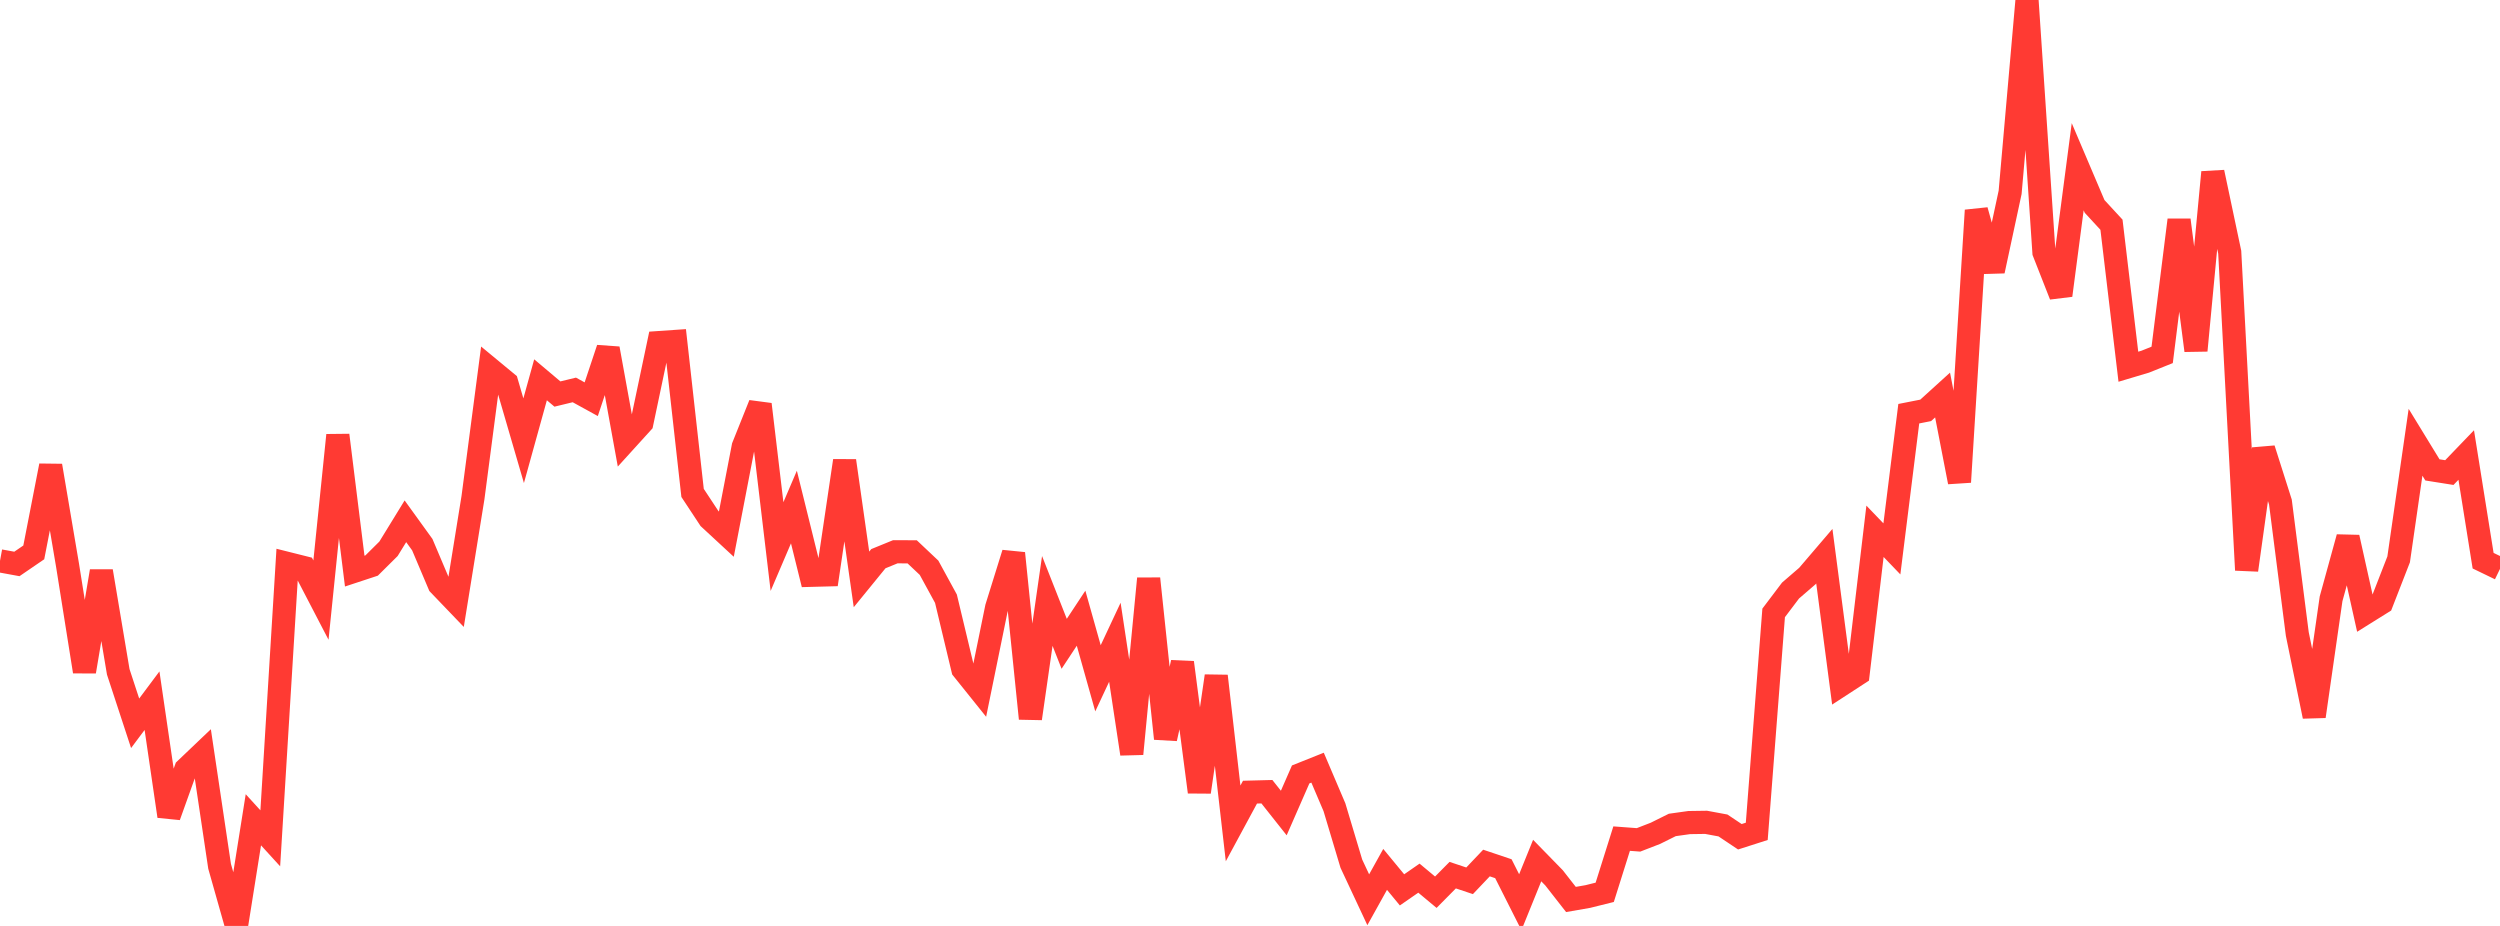 <?xml version="1.0" standalone="no"?>
<!DOCTYPE svg PUBLIC "-//W3C//DTD SVG 1.1//EN" "http://www.w3.org/Graphics/SVG/1.1/DTD/svg11.dtd">

<svg width="135" height="50" viewBox="0 0 135 50" preserveAspectRatio="none" 
  xmlns="http://www.w3.org/2000/svg"
  xmlns:xlink="http://www.w3.org/1999/xlink">


<polyline points="0.0, 30.286 0.912, 30.453 1.824, 29.829 2.736, 25.148 3.649, 30.535 4.561, 36.265 5.473, 30.843 6.385, 36.279 7.297, 39.058 8.209, 37.837 9.122, 44.075 10.034, 41.53 10.946, 40.661 11.858, 46.78 12.77, 50.0 13.682, 44.268 14.595, 45.269 15.507, 30.422 16.419, 30.651 17.331, 32.405 18.243, 23.5 19.155, 30.84 20.068, 30.539 20.98, 29.634 21.892, 28.149 22.804, 29.412 23.716, 31.566 24.628, 32.517 25.541, 26.87 26.453, 19.915 27.365, 20.669 28.277, 23.799 29.189, 20.509 30.101, 21.278 31.014, 21.056 31.926, 21.558 32.838, 18.822 33.75, 23.837 34.662, 22.832 35.574, 18.5 36.486, 18.437 37.399, 26.617 38.311, 28 39.223, 28.844 40.135, 24.114 41.047, 21.835 41.959, 29.515 42.872, 27.38 43.784, 31.067 44.696, 31.043 45.608, 24.881 46.52, 31.288 47.432, 30.169 48.345, 29.796 49.257, 29.798 50.169, 30.659 51.081, 32.33 51.993, 36.139 52.905, 37.276 53.818, 32.807 54.73, 29.877 55.642, 38.801 56.554, 32.451 57.466, 34.766 58.378, 33.383 59.291, 36.628 60.203, 34.681 61.115, 40.709 62.027, 31.245 62.939, 39.884 63.851, 35.776 64.764, 42.768 65.676, 36.506 66.588, 44.464 67.5, 42.776 68.412, 42.752 69.324, 43.903 70.236, 41.819 71.149, 41.454 72.061, 43.594 72.973, 46.638 73.885, 48.587 74.797, 46.947 75.709, 48.053 76.622, 47.42 77.534, 48.18 78.446, 47.258 79.358, 47.563 80.27, 46.603 81.182, 46.91 82.095, 48.72 83.007, 46.47 83.919, 47.404 84.831, 48.571 85.743, 48.412 86.655, 48.185 87.568, 45.285 88.48, 45.353 89.392, 45 90.304, 44.547 91.216, 44.419 92.128, 44.406 93.041, 44.575 93.953, 45.185 94.865, 44.893 95.777, 33.096 96.689, 31.89 97.601, 31.103 98.514, 30.035 99.426, 36.983 100.338, 36.39 101.25, 28.69 102.162, 29.64 103.074, 22.34 103.986, 22.16 104.899, 21.331 105.811, 26.031 106.723, 11.359 107.635, 14.633 108.547, 10.385 109.459, 0.0 110.372, 13.625 111.284, 15.948 112.196, 9.002 113.108, 11.146 114.02, 12.135 114.932, 19.803 115.845, 19.53 116.757, 19.164 117.669, 11.88 118.581, 18.928 119.493, 9.302 120.405, 13.619 121.318, 30.784 122.23, 24.243 123.142, 27.11 124.054, 34.237 124.966, 38.684 125.878, 32.335 126.791, 29.017 127.703, 33.118 128.615, 32.549 129.527, 30.206 130.439, 23.883 131.351, 25.374 132.264, 25.519 133.176, 24.571 134.088, 30.277 135.0, 30.719" fill="none" stroke="#ff3a33" stroke-width="1.25"/>

</svg>